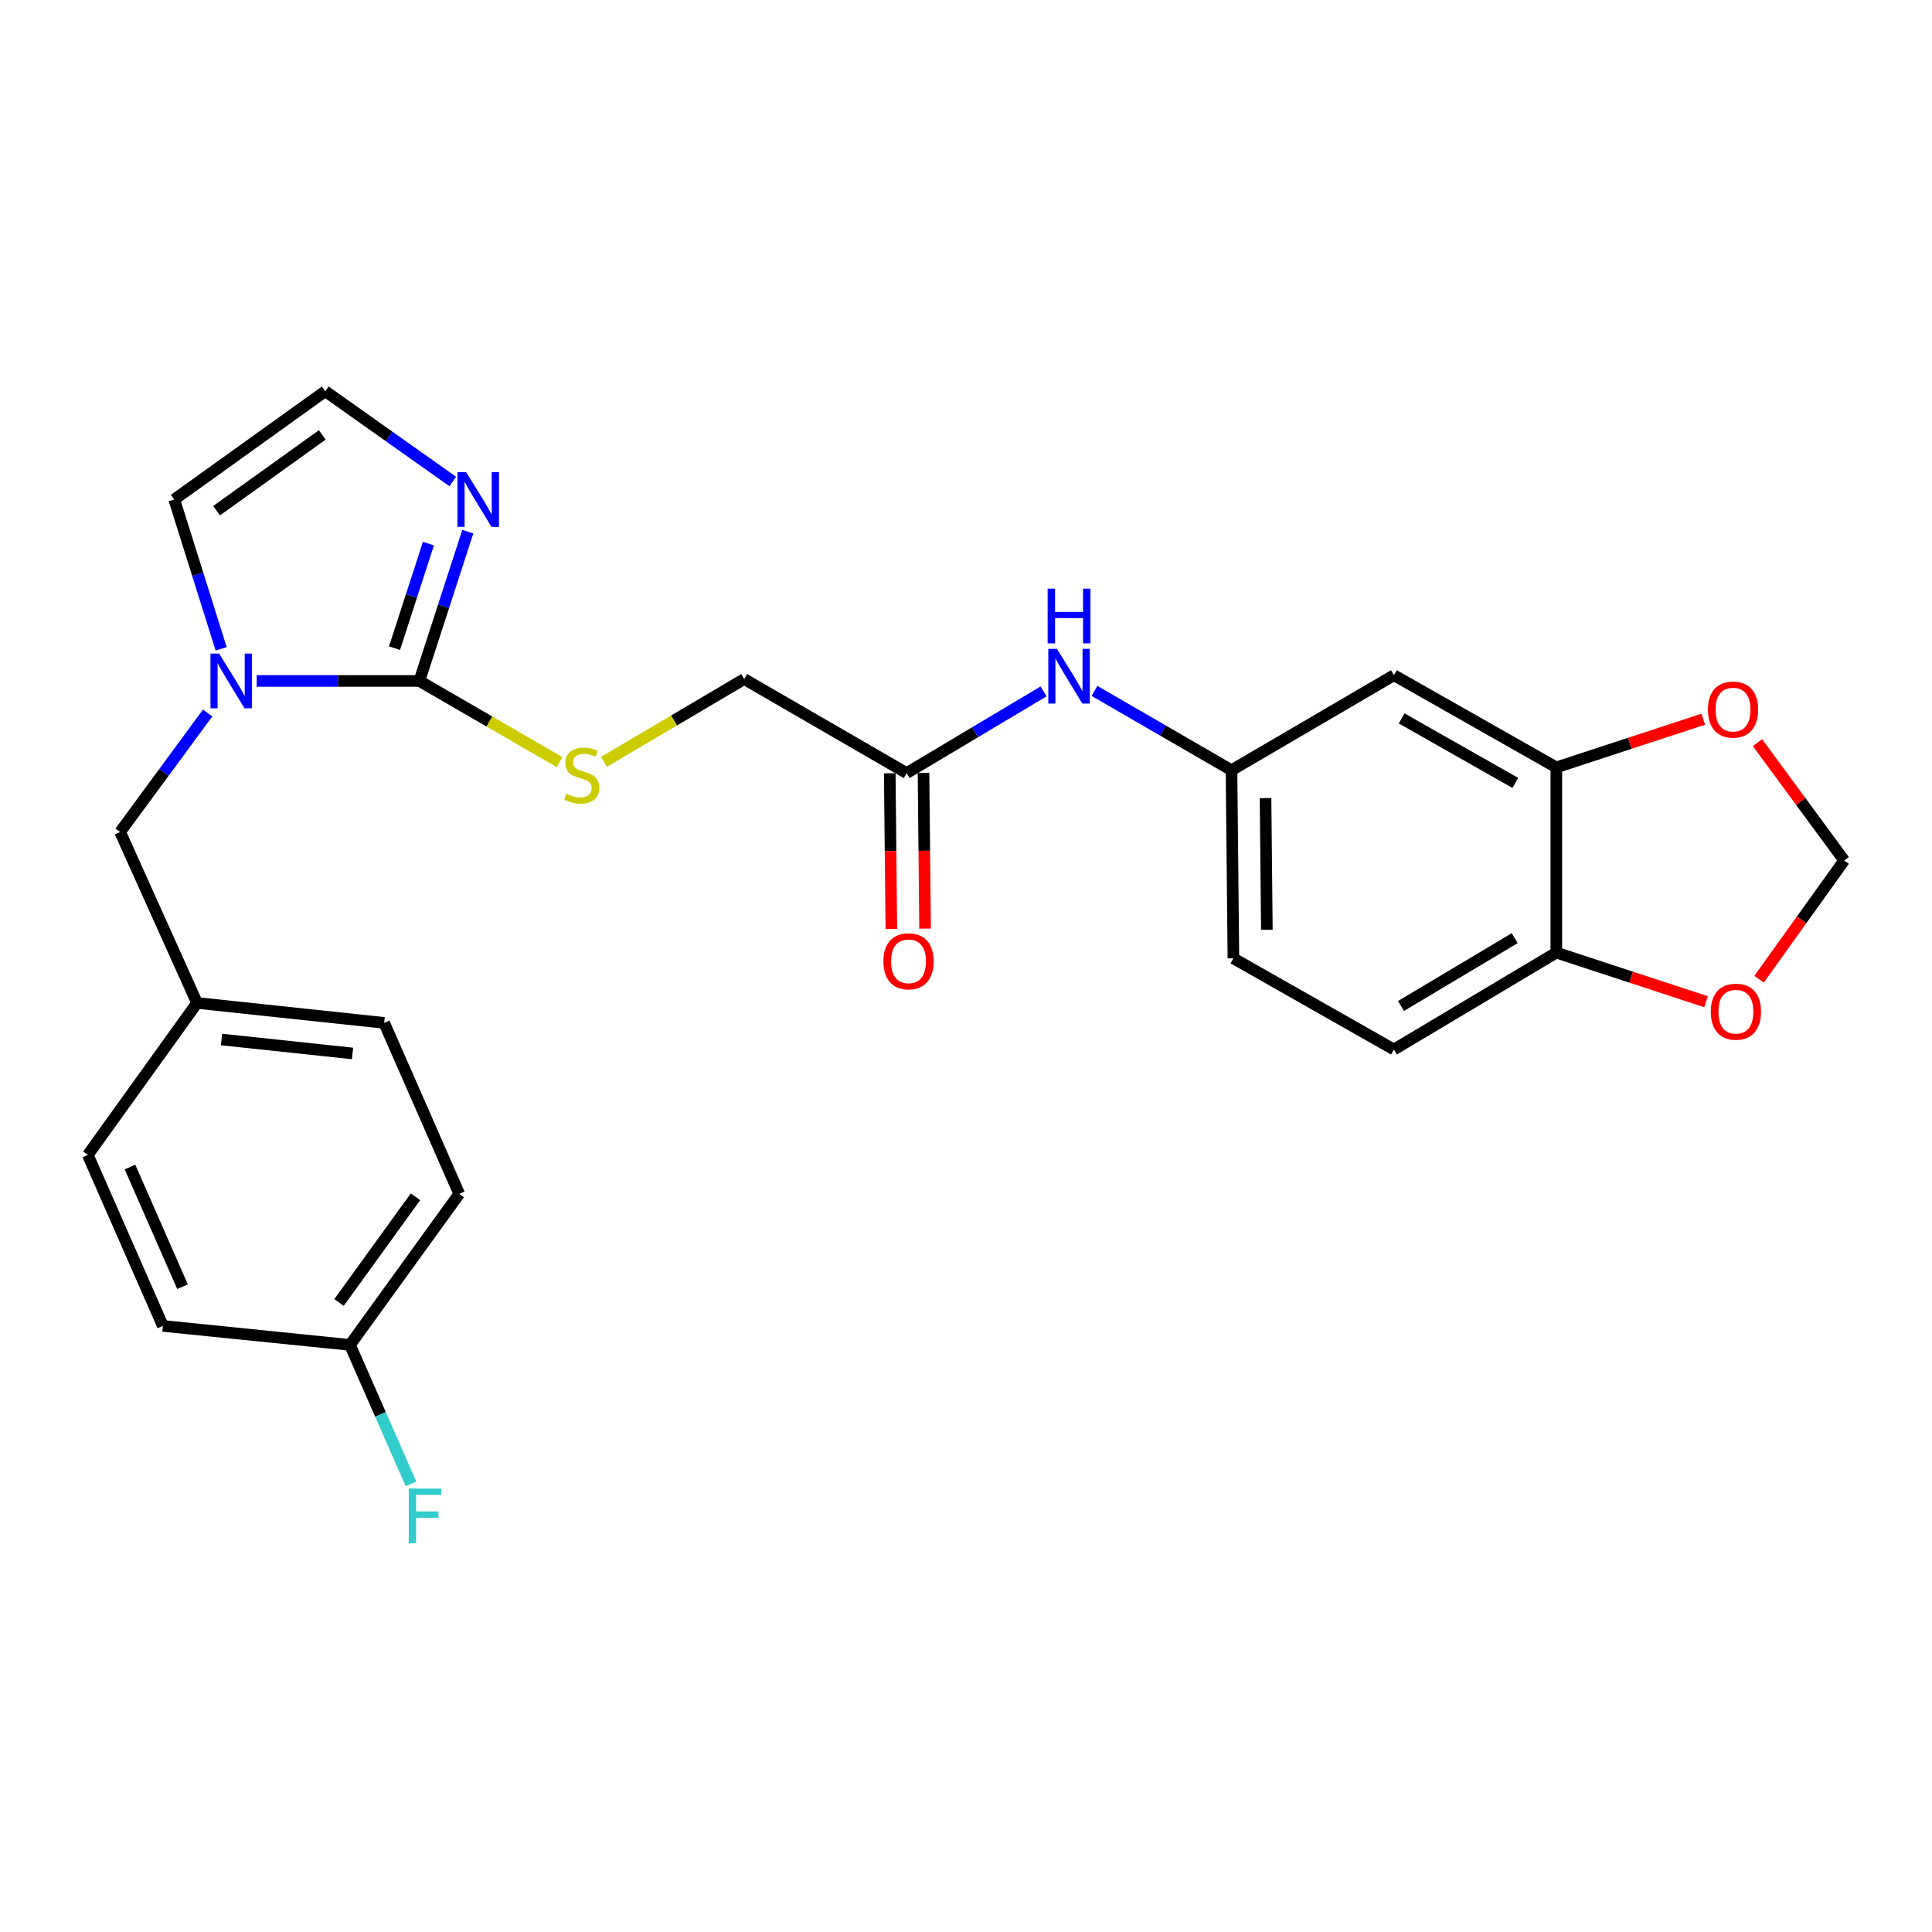 <?xml version='1.0' encoding='iso-8859-1'?>
<svg version='1.1' baseProfile='full'
              xmlns='http://www.w3.org/2000/svg'
                      xmlns:rdkit='http://www.rdkit.org/xml'
                      xmlns:xlink='http://www.w3.org/1999/xlink'
                  xml:space='preserve'
width='1000px' height='1000px' viewBox='0 0 1000 1000'>
<!-- END OF HEADER -->
<rect style='opacity:1.0;fill:#FFFFFF;stroke:none' width='1000' height='1000' x='0' y='0'> </rect>
<path class='bond-0' d='M 217.063,352.459 L 174.964,352.459' style='fill:none;fill-rule:evenodd;stroke:#000000;stroke-width:6px;stroke-linecap:butt;stroke-linejoin:miter;stroke-opacity:1' />
<path class='bond-0' d='M 174.964,352.459 L 132.864,352.459' style='fill:none;fill-rule:evenodd;stroke:#0000FF;stroke-width:6px;stroke-linecap:butt;stroke-linejoin:miter;stroke-opacity:1' />
<path class='bond-1' d='M 217.063,352.459 L 229.598,313.819' style='fill:none;fill-rule:evenodd;stroke:#000000;stroke-width:6px;stroke-linecap:butt;stroke-linejoin:miter;stroke-opacity:1' />
<path class='bond-1' d='M 229.598,313.819 L 242.133,275.179' style='fill:none;fill-rule:evenodd;stroke:#0000FF;stroke-width:6px;stroke-linecap:butt;stroke-linejoin:miter;stroke-opacity:1' />
<path class='bond-1' d='M 204.206,335.476 L 212.981,308.428' style='fill:none;fill-rule:evenodd;stroke:#000000;stroke-width:6px;stroke-linecap:butt;stroke-linejoin:miter;stroke-opacity:1' />
<path class='bond-1' d='M 212.981,308.428 L 221.756,281.38' style='fill:none;fill-rule:evenodd;stroke:#0000FF;stroke-width:6px;stroke-linecap:butt;stroke-linejoin:miter;stroke-opacity:1' />
<path class='bond-3' d='M 217.063,352.459 L 253.337,373.459' style='fill:none;fill-rule:evenodd;stroke:#000000;stroke-width:6px;stroke-linecap:butt;stroke-linejoin:miter;stroke-opacity:1' />
<path class='bond-3' d='M 253.337,373.459 L 289.612,394.459' style='fill:none;fill-rule:evenodd;stroke:#CCCC00;stroke-width:6px;stroke-linecap:butt;stroke-linejoin:miter;stroke-opacity:1' />
<path class='bond-7' d='M 114.47,335.838 L 102.333,297.195' style='fill:none;fill-rule:evenodd;stroke:#0000FF;stroke-width:6px;stroke-linecap:butt;stroke-linejoin:miter;stroke-opacity:1' />
<path class='bond-7' d='M 102.333,297.195 L 90.196,258.551' style='fill:none;fill-rule:evenodd;stroke:#000000;stroke-width:6px;stroke-linecap:butt;stroke-linejoin:miter;stroke-opacity:1' />
<path class='bond-9' d='M 107.484,369.045 L 84.826,399.835' style='fill:none;fill-rule:evenodd;stroke:#0000FF;stroke-width:6px;stroke-linecap:butt;stroke-linejoin:miter;stroke-opacity:1' />
<path class='bond-9' d='M 84.826,399.835 L 62.167,430.625' style='fill:none;fill-rule:evenodd;stroke:#000000;stroke-width:6px;stroke-linecap:butt;stroke-linejoin:miter;stroke-opacity:1' />
<path class='bond-5' d='M 234.363,249.229 L 201.362,225.861' style='fill:none;fill-rule:evenodd;stroke:#0000FF;stroke-width:6px;stroke-linecap:butt;stroke-linejoin:miter;stroke-opacity:1' />
<path class='bond-5' d='M 201.362,225.861 L 168.362,202.493' style='fill:none;fill-rule:evenodd;stroke:#000000;stroke-width:6px;stroke-linecap:butt;stroke-linejoin:miter;stroke-opacity:1' />
<path class='bond-2' d='M 805.56,397.2 L 721.493,349.499' style='fill:none;fill-rule:evenodd;stroke:#000000;stroke-width:6px;stroke-linecap:butt;stroke-linejoin:miter;stroke-opacity:1' />
<path class='bond-2' d='M 784.329,405.239 L 725.482,371.848' style='fill:none;fill-rule:evenodd;stroke:#000000;stroke-width:6px;stroke-linecap:butt;stroke-linejoin:miter;stroke-opacity:1' />
<path class='bond-11' d='M 805.56,397.2 L 843.588,384.727' style='fill:none;fill-rule:evenodd;stroke:#000000;stroke-width:6px;stroke-linecap:butt;stroke-linejoin:miter;stroke-opacity:1' />
<path class='bond-11' d='M 843.588,384.727 L 881.616,372.254' style='fill:none;fill-rule:evenodd;stroke:#FF0000;stroke-width:6px;stroke-linecap:butt;stroke-linejoin:miter;stroke-opacity:1' />
<path class='bond-28' d='M 805.56,397.2 L 805.56,493.069' style='fill:none;fill-rule:evenodd;stroke:#000000;stroke-width:6px;stroke-linecap:butt;stroke-linejoin:miter;stroke-opacity:1' />
<path class='bond-16' d='M 312.641,394.318 L 348.914,372.898' style='fill:none;fill-rule:evenodd;stroke:#CCCC00;stroke-width:6px;stroke-linecap:butt;stroke-linejoin:miter;stroke-opacity:1' />
<path class='bond-16' d='M 348.914,372.898 L 385.187,351.479' style='fill:none;fill-rule:evenodd;stroke:#000000;stroke-width:6px;stroke-linecap:butt;stroke-linejoin:miter;stroke-opacity:1' />
<path class='bond-4' d='M 721.493,349.499 L 637.426,398.666' style='fill:none;fill-rule:evenodd;stroke:#000000;stroke-width:6px;stroke-linecap:butt;stroke-linejoin:miter;stroke-opacity:1' />
<path class='bond-26' d='M 168.362,202.493 L 90.196,258.551' style='fill:none;fill-rule:evenodd;stroke:#000000;stroke-width:6px;stroke-linecap:butt;stroke-linejoin:miter;stroke-opacity:1' />
<path class='bond-26' d='M 166.818,225.098 L 112.102,264.339' style='fill:none;fill-rule:evenodd;stroke:#000000;stroke-width:6px;stroke-linecap:butt;stroke-linejoin:miter;stroke-opacity:1' />
<path class='bond-6' d='M 469.273,400.151 L 385.187,351.479' style='fill:none;fill-rule:evenodd;stroke:#000000;stroke-width:6px;stroke-linecap:butt;stroke-linejoin:miter;stroke-opacity:1' />
<path class='bond-10' d='M 469.273,400.151 L 504.713,379.006' style='fill:none;fill-rule:evenodd;stroke:#000000;stroke-width:6px;stroke-linecap:butt;stroke-linejoin:miter;stroke-opacity:1' />
<path class='bond-10' d='M 504.713,379.006 L 540.153,357.862' style='fill:none;fill-rule:evenodd;stroke:#0000FF;stroke-width:6px;stroke-linecap:butt;stroke-linejoin:miter;stroke-opacity:1' />
<path class='bond-15' d='M 460.539,400.239 L 460.945,440.534' style='fill:none;fill-rule:evenodd;stroke:#000000;stroke-width:6px;stroke-linecap:butt;stroke-linejoin:miter;stroke-opacity:1' />
<path class='bond-15' d='M 460.945,440.534 L 461.35,480.829' style='fill:none;fill-rule:evenodd;stroke:#FF0000;stroke-width:6px;stroke-linecap:butt;stroke-linejoin:miter;stroke-opacity:1' />
<path class='bond-15' d='M 478.007,400.063 L 478.413,440.358' style='fill:none;fill-rule:evenodd;stroke:#000000;stroke-width:6px;stroke-linecap:butt;stroke-linejoin:miter;stroke-opacity:1' />
<path class='bond-15' d='M 478.413,440.358 L 478.819,480.653' style='fill:none;fill-rule:evenodd;stroke:#FF0000;stroke-width:6px;stroke-linecap:butt;stroke-linejoin:miter;stroke-opacity:1' />
<path class='bond-8' d='M 805.56,493.069 L 721.493,543.225' style='fill:none;fill-rule:evenodd;stroke:#000000;stroke-width:6px;stroke-linecap:butt;stroke-linejoin:miter;stroke-opacity:1' />
<path class='bond-8' d='M 783.999,485.59 L 725.153,520.7' style='fill:none;fill-rule:evenodd;stroke:#000000;stroke-width:6px;stroke-linecap:butt;stroke-linejoin:miter;stroke-opacity:1' />
<path class='bond-12' d='M 805.56,493.069 L 844.306,505.782' style='fill:none;fill-rule:evenodd;stroke:#000000;stroke-width:6px;stroke-linecap:butt;stroke-linejoin:miter;stroke-opacity:1' />
<path class='bond-12' d='M 844.306,505.782 L 883.052,518.495' style='fill:none;fill-rule:evenodd;stroke:#FF0000;stroke-width:6px;stroke-linecap:butt;stroke-linejoin:miter;stroke-opacity:1' />
<path class='bond-18' d='M 62.167,430.625 L 101.988,519.127' style='fill:none;fill-rule:evenodd;stroke:#000000;stroke-width:6px;stroke-linecap:butt;stroke-linejoin:miter;stroke-opacity:1' />
<path class='bond-13' d='M 566.509,357.616 L 601.968,378.141' style='fill:none;fill-rule:evenodd;stroke:#0000FF;stroke-width:6px;stroke-linecap:butt;stroke-linejoin:miter;stroke-opacity:1' />
<path class='bond-13' d='M 601.968,378.141 L 637.426,398.666' style='fill:none;fill-rule:evenodd;stroke:#000000;stroke-width:6px;stroke-linecap:butt;stroke-linejoin:miter;stroke-opacity:1' />
<path class='bond-14' d='M 909.669,384.388 L 932.107,414.882' style='fill:none;fill-rule:evenodd;stroke:#FF0000;stroke-width:6px;stroke-linecap:butt;stroke-linejoin:miter;stroke-opacity:1' />
<path class='bond-14' d='M 932.107,414.882 L 954.545,445.377' style='fill:none;fill-rule:evenodd;stroke:#000000;stroke-width:6px;stroke-linecap:butt;stroke-linejoin:miter;stroke-opacity:1' />
<path class='bond-29' d='M 910.487,506.838 L 932.516,476.107' style='fill:none;fill-rule:evenodd;stroke:#FF0000;stroke-width:6px;stroke-linecap:butt;stroke-linejoin:miter;stroke-opacity:1' />
<path class='bond-29' d='M 932.516,476.107 L 954.545,445.377' style='fill:none;fill-rule:evenodd;stroke:#000000;stroke-width:6px;stroke-linecap:butt;stroke-linejoin:miter;stroke-opacity:1' />
<path class='bond-19' d='M 637.426,398.666 L 638.407,496.038' style='fill:none;fill-rule:evenodd;stroke:#000000;stroke-width:6px;stroke-linecap:butt;stroke-linejoin:miter;stroke-opacity:1' />
<path class='bond-19' d='M 655.042,413.096 L 655.728,481.257' style='fill:none;fill-rule:evenodd;stroke:#000000;stroke-width:6px;stroke-linecap:butt;stroke-linejoin:miter;stroke-opacity:1' />
<path class='bond-17' d='M 721.493,543.225 L 638.407,496.038' style='fill:none;fill-rule:evenodd;stroke:#000000;stroke-width:6px;stroke-linecap:butt;stroke-linejoin:miter;stroke-opacity:1' />
<path class='bond-22' d='M 101.988,519.127 L 45.455,597.798' style='fill:none;fill-rule:evenodd;stroke:#000000;stroke-width:6px;stroke-linecap:butt;stroke-linejoin:miter;stroke-opacity:1' />
<path class='bond-23' d='M 101.988,519.127 L 198.846,529.444' style='fill:none;fill-rule:evenodd;stroke:#000000;stroke-width:6px;stroke-linecap:butt;stroke-linejoin:miter;stroke-opacity:1' />
<path class='bond-23' d='M 114.666,538.046 L 182.467,545.268' style='fill:none;fill-rule:evenodd;stroke:#000000;stroke-width:6px;stroke-linecap:butt;stroke-linejoin:miter;stroke-opacity:1' />
<path class='bond-20' d='M 181.153,696.122 L 237.696,617.956' style='fill:none;fill-rule:evenodd;stroke:#000000;stroke-width:6px;stroke-linecap:butt;stroke-linejoin:miter;stroke-opacity:1' />
<path class='bond-20' d='M 175.48,674.158 L 215.06,619.442' style='fill:none;fill-rule:evenodd;stroke:#000000;stroke-width:6px;stroke-linecap:butt;stroke-linejoin:miter;stroke-opacity:1' />
<path class='bond-21' d='M 181.153,696.122 L 196.937,732.09' style='fill:none;fill-rule:evenodd;stroke:#000000;stroke-width:6px;stroke-linecap:butt;stroke-linejoin:miter;stroke-opacity:1' />
<path class='bond-21' d='M 196.937,732.09 L 212.72,768.057' style='fill:none;fill-rule:evenodd;stroke:#33CCCC;stroke-width:6px;stroke-linecap:butt;stroke-linejoin:miter;stroke-opacity:1' />
<path class='bond-27' d='M 181.153,696.122 L 84.305,686.291' style='fill:none;fill-rule:evenodd;stroke:#000000;stroke-width:6px;stroke-linecap:butt;stroke-linejoin:miter;stroke-opacity:1' />
<path class='bond-24' d='M 45.455,597.798 L 84.305,686.291' style='fill:none;fill-rule:evenodd;stroke:#000000;stroke-width:6px;stroke-linecap:butt;stroke-linejoin:miter;stroke-opacity:1' />
<path class='bond-24' d='M 67.278,604.049 L 94.473,665.994' style='fill:none;fill-rule:evenodd;stroke:#000000;stroke-width:6px;stroke-linecap:butt;stroke-linejoin:miter;stroke-opacity:1' />
<path class='bond-25' d='M 198.846,529.444 L 237.696,617.956' style='fill:none;fill-rule:evenodd;stroke:#000000;stroke-width:6px;stroke-linecap:butt;stroke-linejoin:miter;stroke-opacity:1' />
<path  class='atom-1' d='M 113.43 338.299
L 122.71 353.299
Q 123.63 354.779, 125.11 357.459
Q 126.59 360.139, 126.67 360.299
L 126.67 338.299
L 130.43 338.299
L 130.43 366.619
L 126.55 366.619
L 116.59 350.219
Q 115.43 348.299, 114.19 346.099
Q 112.99 343.899, 112.63 343.219
L 112.63 366.619
L 108.95 366.619
L 108.95 338.299
L 113.43 338.299
' fill='#0000FF'/>
<path  class='atom-2' d='M 241.268 244.391
L 250.548 259.391
Q 251.468 260.871, 252.948 263.551
Q 254.428 266.231, 254.508 266.391
L 254.508 244.391
L 258.268 244.391
L 258.268 272.711
L 254.388 272.711
L 244.428 256.311
Q 243.268 254.391, 242.028 252.191
Q 240.828 249.991, 240.468 249.311
L 240.468 272.711
L 236.788 272.711
L 236.788 244.391
L 241.268 244.391
' fill='#0000FF'/>
<path  class='atom-4' d='M 293.12 410.841
Q 293.44 410.961, 294.76 411.521
Q 296.08 412.081, 297.52 412.441
Q 299 412.761, 300.44 412.761
Q 303.12 412.761, 304.68 411.481
Q 306.24 410.161, 306.24 407.881
Q 306.24 406.321, 305.44 405.361
Q 304.68 404.401, 303.48 403.881
Q 302.28 403.361, 300.28 402.761
Q 297.76 402.001, 296.24 401.281
Q 294.76 400.561, 293.68 399.041
Q 292.64 397.521, 292.64 394.961
Q 292.64 391.401, 295.04 389.201
Q 297.48 387.001, 302.28 387.001
Q 305.56 387.001, 309.28 388.561
L 308.36 391.641
Q 304.96 390.241, 302.4 390.241
Q 299.64 390.241, 298.12 391.401
Q 296.6 392.521, 296.64 394.481
Q 296.64 396.001, 297.4 396.921
Q 298.2 397.841, 299.32 398.361
Q 300.48 398.881, 302.4 399.481
Q 304.96 400.281, 306.48 401.081
Q 308 401.881, 309.08 403.521
Q 310.2 405.121, 310.2 407.881
Q 310.2 411.801, 307.56 413.921
Q 304.96 416.001, 300.6 416.001
Q 298.08 416.001, 296.16 415.441
Q 294.28 414.921, 292.04 414.001
L 293.12 410.841
' fill='#CCCC00'/>
<path  class='atom-11' d='M 547.08 335.834
L 556.36 350.834
Q 557.28 352.314, 558.76 354.994
Q 560.24 357.674, 560.32 357.834
L 560.32 335.834
L 564.08 335.834
L 564.08 364.154
L 560.2 364.154
L 550.24 347.754
Q 549.08 345.834, 547.84 343.634
Q 546.64 341.434, 546.28 340.754
L 546.28 364.154
L 542.6 364.154
L 542.6 335.834
L 547.08 335.834
' fill='#0000FF'/>
<path  class='atom-11' d='M 542.26 304.682
L 546.1 304.682
L 546.1 316.722
L 560.58 316.722
L 560.58 304.682
L 564.42 304.682
L 564.42 333.002
L 560.58 333.002
L 560.58 319.922
L 546.1 319.922
L 546.1 333.002
L 542.26 333.002
L 542.26 304.682
' fill='#0000FF'/>
<path  class='atom-12' d='M 884.022 367.281
Q 884.022 360.481, 887.382 356.681
Q 890.742 352.881, 897.022 352.881
Q 903.302 352.881, 906.662 356.681
Q 910.022 360.481, 910.022 367.281
Q 910.022 374.161, 906.622 378.081
Q 903.222 381.961, 897.022 381.961
Q 890.782 381.961, 887.382 378.081
Q 884.022 374.201, 884.022 367.281
M 897.022 378.761
Q 901.342 378.761, 903.662 375.881
Q 906.022 372.961, 906.022 367.281
Q 906.022 361.721, 903.662 358.921
Q 901.342 356.081, 897.022 356.081
Q 892.702 356.081, 890.342 358.881
Q 888.022 361.681, 888.022 367.281
Q 888.022 373.001, 890.342 375.881
Q 892.702 378.761, 897.022 378.761
' fill='#FF0000'/>
<path  class='atom-13' d='M 885.498 523.643
Q 885.498 516.843, 888.858 513.043
Q 892.218 509.243, 898.498 509.243
Q 904.778 509.243, 908.138 513.043
Q 911.498 516.843, 911.498 523.643
Q 911.498 530.523, 908.098 534.443
Q 904.698 538.323, 898.498 538.323
Q 892.258 538.323, 888.858 534.443
Q 885.498 530.563, 885.498 523.643
M 898.498 535.123
Q 902.818 535.123, 905.138 532.243
Q 907.498 529.323, 907.498 523.643
Q 907.498 518.083, 905.138 515.283
Q 902.818 512.443, 898.498 512.443
Q 894.178 512.443, 891.818 515.243
Q 889.498 518.043, 889.498 523.643
Q 889.498 529.363, 891.818 532.243
Q 894.178 535.123, 898.498 535.123
' fill='#FF0000'/>
<path  class='atom-16' d='M 457.253 497.574
Q 457.253 490.774, 460.613 486.974
Q 463.973 483.174, 470.253 483.174
Q 476.533 483.174, 479.893 486.974
Q 483.253 490.774, 483.253 497.574
Q 483.253 504.454, 479.853 508.374
Q 476.453 512.254, 470.253 512.254
Q 464.013 512.254, 460.613 508.374
Q 457.253 504.494, 457.253 497.574
M 470.253 509.054
Q 474.573 509.054, 476.893 506.174
Q 479.253 503.254, 479.253 497.574
Q 479.253 492.014, 476.893 489.214
Q 474.573 486.374, 470.253 486.374
Q 465.933 486.374, 463.573 489.174
Q 461.253 491.974, 461.253 497.574
Q 461.253 503.294, 463.573 506.174
Q 465.933 509.054, 470.253 509.054
' fill='#FF0000'/>
<path  class='atom-22' d='M 211.574 770.474
L 228.414 770.474
L 228.414 773.714
L 215.374 773.714
L 215.374 782.314
L 226.974 782.314
L 226.974 785.594
L 215.374 785.594
L 215.374 798.794
L 211.574 798.794
L 211.574 770.474
' fill='#33CCCC'/>
</svg>
